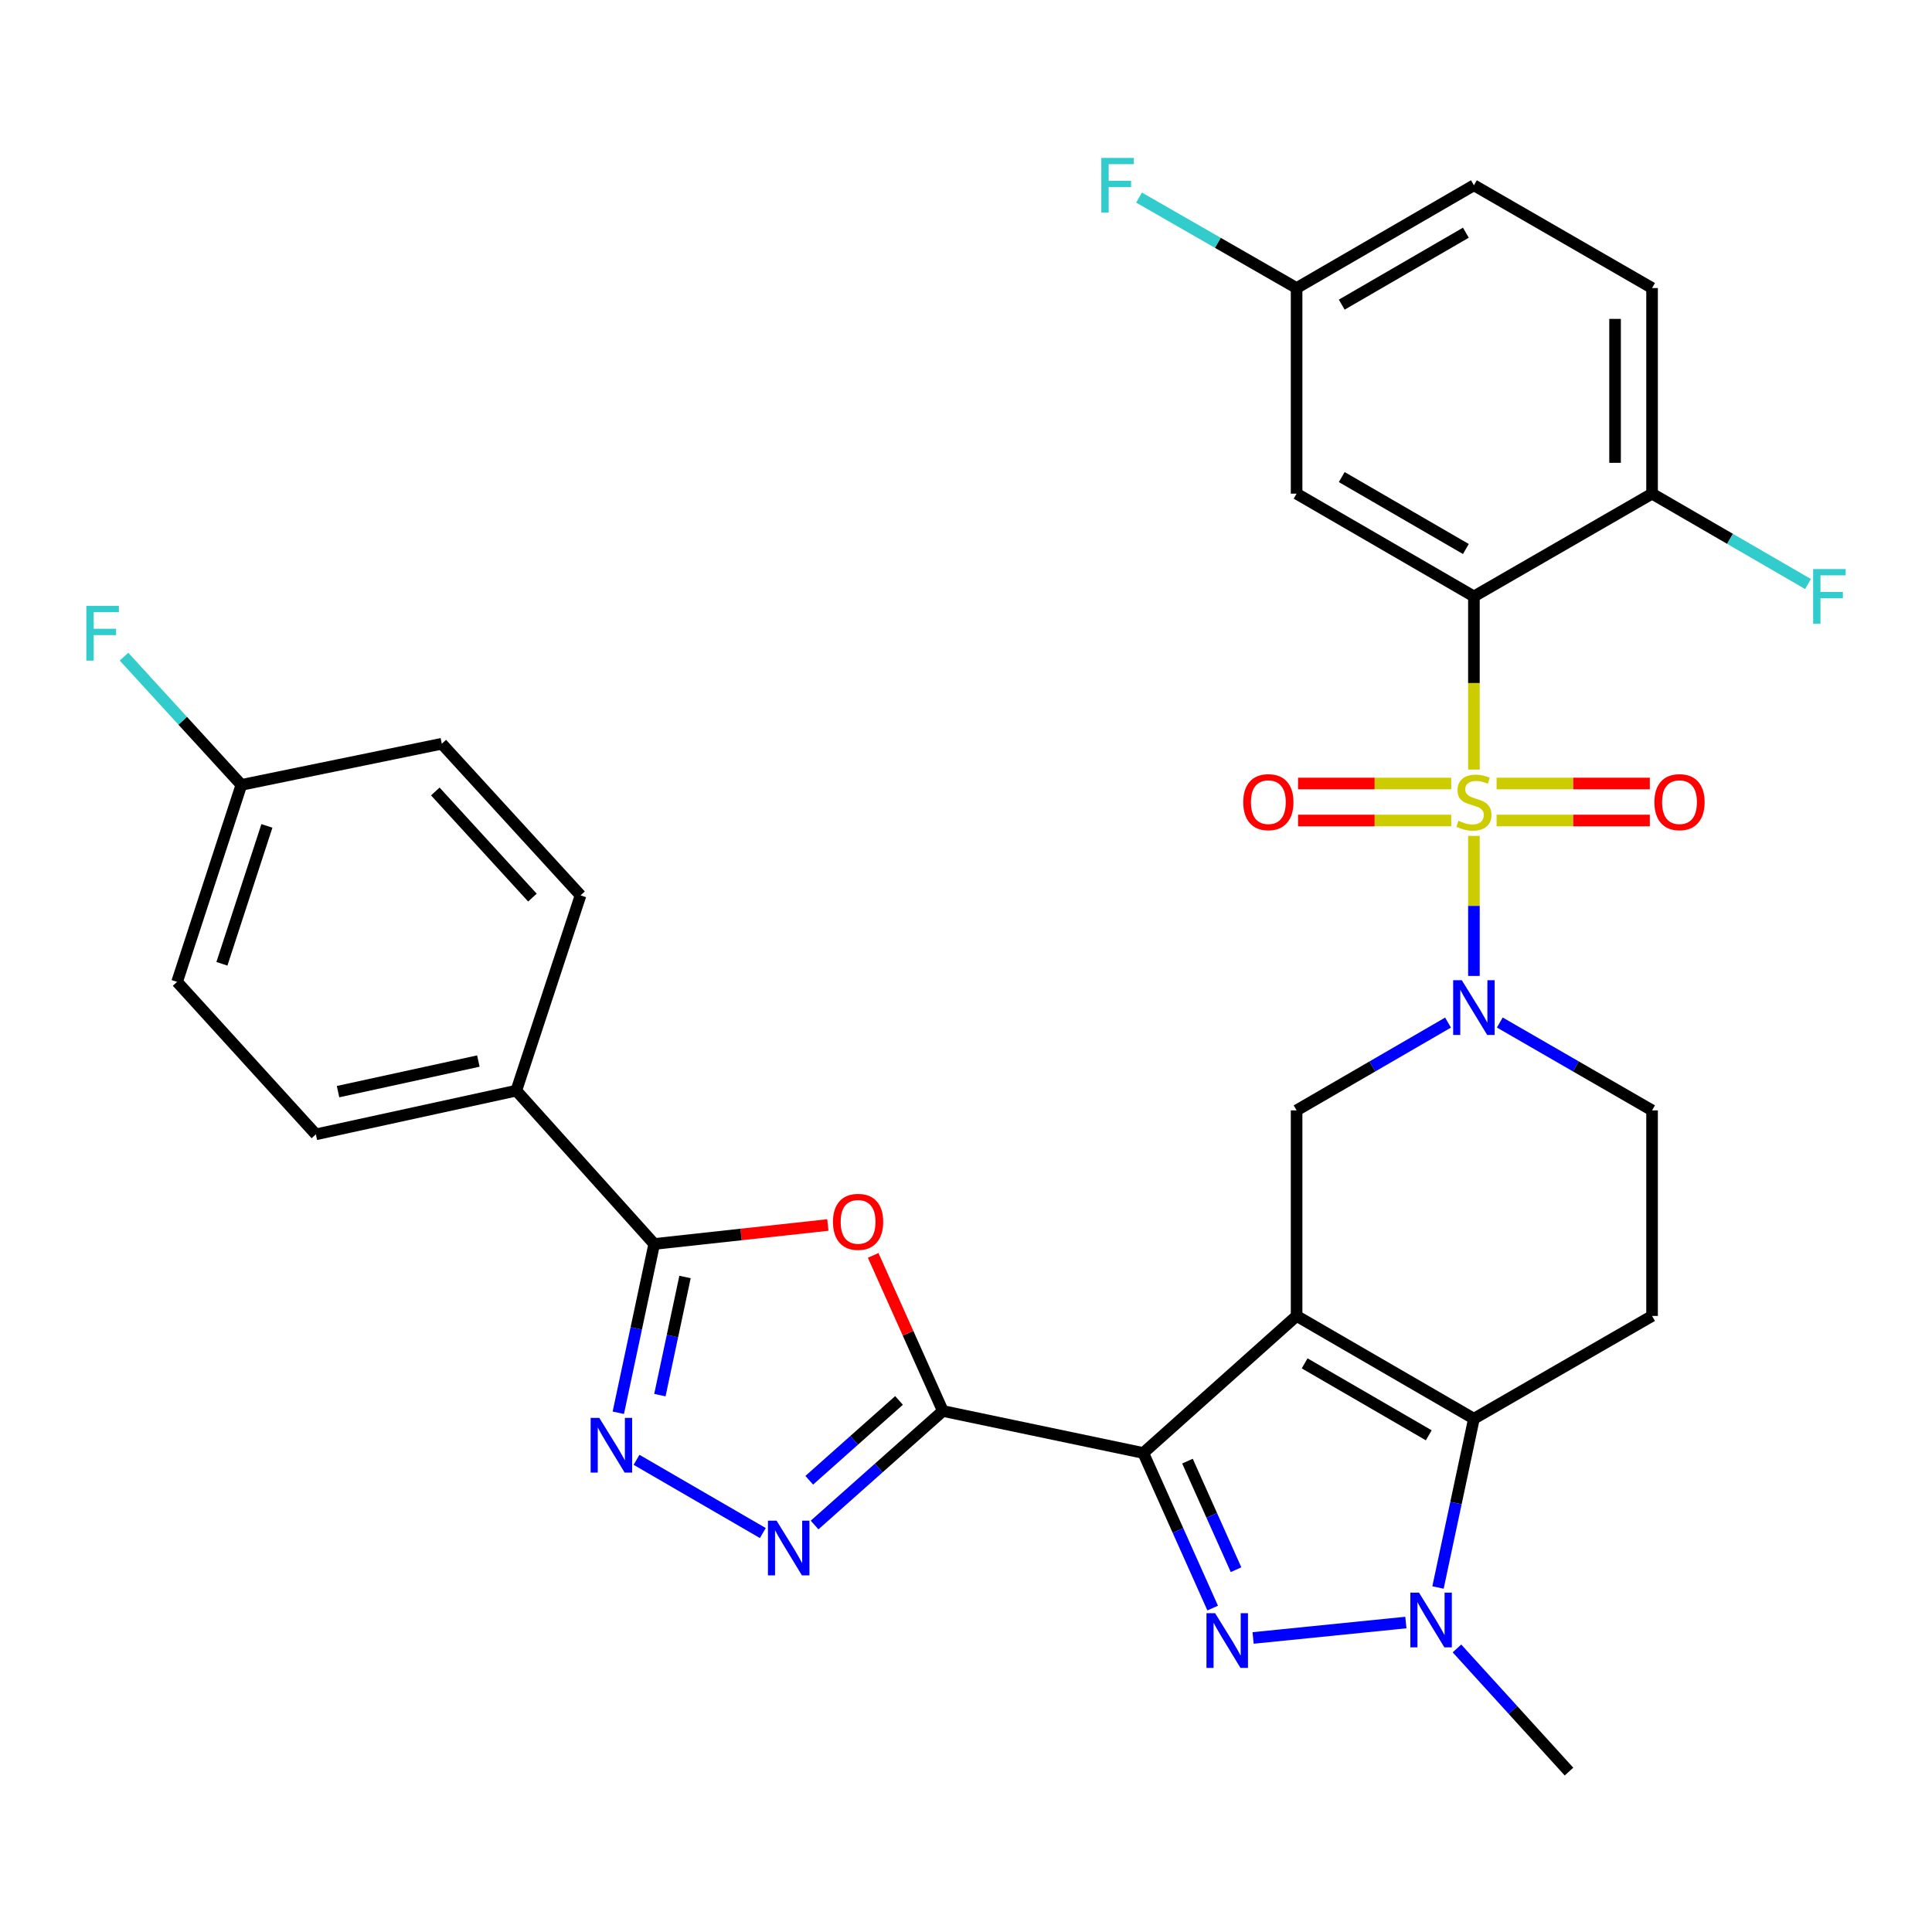 <?xml version='1.0' encoding='iso-8859-1'?>
<svg version='1.1' baseProfile='full'
              xmlns='http://www.w3.org/2000/svg'
                      xmlns:rdkit='http://www.rdkit.org/xml'
                      xmlns:xlink='http://www.w3.org/1999/xlink'
                  xml:space='preserve'
width='1000px' height='1000px' viewBox='0 0 1000 1000'>
<!-- END OF HEADER -->
<rect style='opacity:1.0;fill:#FFFFFF;stroke:none' width='1000' height='1000' x='0' y='0'> </rect>
<path class='bond-5' d='M 762.893,398.335 L 762.893,353.522' style='fill:none;fill-rule:evenodd;stroke:#CCCC00;stroke-width:6px;stroke-linecap:butt;stroke-linejoin:miter;stroke-opacity:1' />
<path class='bond-5' d='M 762.893,353.522 L 762.893,308.709' style='fill:none;fill-rule:evenodd;stroke:#000000;stroke-width:6px;stroke-linecap:butt;stroke-linejoin:miter;stroke-opacity:1' />
<path class='bond-6' d='M 762.893,432.655 L 762.893,468.898' style='fill:none;fill-rule:evenodd;stroke:#CCCC00;stroke-width:6px;stroke-linecap:butt;stroke-linejoin:miter;stroke-opacity:1' />
<path class='bond-6' d='M 762.893,468.898 L 762.893,505.14' style='fill:none;fill-rule:evenodd;stroke:#0000FF;stroke-width:6px;stroke-linecap:butt;stroke-linejoin:miter;stroke-opacity:1' />
<path class='bond-15' d='M 774.633,424.691 L 814.288,424.691' style='fill:none;fill-rule:evenodd;stroke:#CCCC00;stroke-width:6px;stroke-linecap:butt;stroke-linejoin:miter;stroke-opacity:1' />
<path class='bond-15' d='M 814.288,424.691 L 853.943,424.691' style='fill:none;fill-rule:evenodd;stroke:#FF0000;stroke-width:6px;stroke-linecap:butt;stroke-linejoin:miter;stroke-opacity:1' />
<path class='bond-15' d='M 774.633,405.54 L 814.288,405.54' style='fill:none;fill-rule:evenodd;stroke:#CCCC00;stroke-width:6px;stroke-linecap:butt;stroke-linejoin:miter;stroke-opacity:1' />
<path class='bond-15' d='M 814.288,405.54 L 853.943,405.54' style='fill:none;fill-rule:evenodd;stroke:#FF0000;stroke-width:6px;stroke-linecap:butt;stroke-linejoin:miter;stroke-opacity:1' />
<path class='bond-16' d='M 751.153,405.54 L 711.508,405.54' style='fill:none;fill-rule:evenodd;stroke:#CCCC00;stroke-width:6px;stroke-linecap:butt;stroke-linejoin:miter;stroke-opacity:1' />
<path class='bond-16' d='M 711.508,405.54 L 671.864,405.54' style='fill:none;fill-rule:evenodd;stroke:#FF0000;stroke-width:6px;stroke-linecap:butt;stroke-linejoin:miter;stroke-opacity:1' />
<path class='bond-16' d='M 751.153,424.691 L 711.508,424.691' style='fill:none;fill-rule:evenodd;stroke:#CCCC00;stroke-width:6px;stroke-linecap:butt;stroke-linejoin:miter;stroke-opacity:1' />
<path class='bond-16' d='M 711.508,424.691 L 671.864,424.691' style='fill:none;fill-rule:evenodd;stroke:#FF0000;stroke-width:6px;stroke-linecap:butt;stroke-linejoin:miter;stroke-opacity:1' />
<path class='bond-0' d='M 671.116,681.125 L 671.116,574.73' style='fill:none;fill-rule:evenodd;stroke:#000000;stroke-width:6px;stroke-linecap:butt;stroke-linejoin:miter;stroke-opacity:1' />
<path class='bond-1' d='M 671.116,681.125 L 591.766,752.059' style='fill:none;fill-rule:evenodd;stroke:#000000;stroke-width:6px;stroke-linecap:butt;stroke-linejoin:miter;stroke-opacity:1' />
<path class='bond-32' d='M 671.116,681.125 L 762.893,734.323' style='fill:none;fill-rule:evenodd;stroke:#000000;stroke-width:6px;stroke-linecap:butt;stroke-linejoin:miter;stroke-opacity:1' />
<path class='bond-32' d='M 675.278,705.674 L 739.522,742.912' style='fill:none;fill-rule:evenodd;stroke:#000000;stroke-width:6px;stroke-linecap:butt;stroke-linejoin:miter;stroke-opacity:1' />
<path class='bond-2' d='M 591.766,752.059 L 609.724,792.198' style='fill:none;fill-rule:evenodd;stroke:#000000;stroke-width:6px;stroke-linecap:butt;stroke-linejoin:miter;stroke-opacity:1' />
<path class='bond-2' d='M 609.724,792.198 L 627.682,832.336' style='fill:none;fill-rule:evenodd;stroke:#0000FF;stroke-width:6px;stroke-linecap:butt;stroke-linejoin:miter;stroke-opacity:1' />
<path class='bond-2' d='M 614.635,756.28 L 627.206,784.377' style='fill:none;fill-rule:evenodd;stroke:#000000;stroke-width:6px;stroke-linecap:butt;stroke-linejoin:miter;stroke-opacity:1' />
<path class='bond-2' d='M 627.206,784.377 L 639.776,812.474' style='fill:none;fill-rule:evenodd;stroke:#0000FF;stroke-width:6px;stroke-linecap:butt;stroke-linejoin:miter;stroke-opacity:1' />
<path class='bond-3' d='M 591.766,752.059 L 488.02,730.323' style='fill:none;fill-rule:evenodd;stroke:#000000;stroke-width:6px;stroke-linecap:butt;stroke-linejoin:miter;stroke-opacity:1' />
<path class='bond-34' d='M 648.599,847.804 L 727.675,839.823' style='fill:none;fill-rule:evenodd;stroke:#0000FF;stroke-width:6px;stroke-linecap:butt;stroke-linejoin:miter;stroke-opacity:1' />
<path class='bond-8' d='M 488.02,730.323 L 469.987,690.055' style='fill:none;fill-rule:evenodd;stroke:#000000;stroke-width:6px;stroke-linecap:butt;stroke-linejoin:miter;stroke-opacity:1' />
<path class='bond-8' d='M 469.987,690.055 L 451.954,649.787' style='fill:none;fill-rule:evenodd;stroke:#FF0000;stroke-width:6px;stroke-linecap:butt;stroke-linejoin:miter;stroke-opacity:1' />
<path class='bond-9' d='M 488.02,730.323 L 454.826,759.834' style='fill:none;fill-rule:evenodd;stroke:#000000;stroke-width:6px;stroke-linecap:butt;stroke-linejoin:miter;stroke-opacity:1' />
<path class='bond-9' d='M 454.826,759.834 L 421.633,789.345' style='fill:none;fill-rule:evenodd;stroke:#0000FF;stroke-width:6px;stroke-linecap:butt;stroke-linejoin:miter;stroke-opacity:1' />
<path class='bond-9' d='M 465.337,724.864 L 442.101,745.521' style='fill:none;fill-rule:evenodd;stroke:#000000;stroke-width:6px;stroke-linecap:butt;stroke-linejoin:miter;stroke-opacity:1' />
<path class='bond-9' d='M 442.101,745.521 L 418.866,766.179' style='fill:none;fill-rule:evenodd;stroke:#0000FF;stroke-width:6px;stroke-linecap:butt;stroke-linejoin:miter;stroke-opacity:1' />
<path class='bond-4' d='M 762.893,734.323 L 855.106,681.125' style='fill:none;fill-rule:evenodd;stroke:#000000;stroke-width:6px;stroke-linecap:butt;stroke-linejoin:miter;stroke-opacity:1' />
<path class='bond-7' d='M 762.893,734.323 L 753.601,778.003' style='fill:none;fill-rule:evenodd;stroke:#000000;stroke-width:6px;stroke-linecap:butt;stroke-linejoin:miter;stroke-opacity:1' />
<path class='bond-7' d='M 753.601,778.003 L 744.309,821.683' style='fill:none;fill-rule:evenodd;stroke:#0000FF;stroke-width:6px;stroke-linecap:butt;stroke-linejoin:miter;stroke-opacity:1' />
<path class='bond-14' d='M 762.893,308.709 L 671.116,255.522' style='fill:none;fill-rule:evenodd;stroke:#000000;stroke-width:6px;stroke-linecap:butt;stroke-linejoin:miter;stroke-opacity:1' />
<path class='bond-14' d='M 758.729,284.161 L 694.485,246.93' style='fill:none;fill-rule:evenodd;stroke:#000000;stroke-width:6px;stroke-linecap:butt;stroke-linejoin:miter;stroke-opacity:1' />
<path class='bond-17' d='M 762.893,308.709 L 855.106,255.522' style='fill:none;fill-rule:evenodd;stroke:#000000;stroke-width:6px;stroke-linecap:butt;stroke-linejoin:miter;stroke-opacity:1' />
<path class='bond-12' d='M 749.501,529.286 L 710.308,552.008' style='fill:none;fill-rule:evenodd;stroke:#0000FF;stroke-width:6px;stroke-linecap:butt;stroke-linejoin:miter;stroke-opacity:1' />
<path class='bond-12' d='M 710.308,552.008 L 671.116,574.73' style='fill:none;fill-rule:evenodd;stroke:#000000;stroke-width:6px;stroke-linecap:butt;stroke-linejoin:miter;stroke-opacity:1' />
<path class='bond-18' d='M 776.294,529.254 L 815.7,551.992' style='fill:none;fill-rule:evenodd;stroke:#0000FF;stroke-width:6px;stroke-linecap:butt;stroke-linejoin:miter;stroke-opacity:1' />
<path class='bond-18' d='M 815.7,551.992 L 855.106,574.73' style='fill:none;fill-rule:evenodd;stroke:#000000;stroke-width:6px;stroke-linecap:butt;stroke-linejoin:miter;stroke-opacity:1' />
<path class='bond-24' d='M 754.122,853.227 L 783.117,885.1' style='fill:none;fill-rule:evenodd;stroke:#0000FF;stroke-width:6px;stroke-linecap:butt;stroke-linejoin:miter;stroke-opacity:1' />
<path class='bond-24' d='M 783.117,885.1 L 812.111,916.972' style='fill:none;fill-rule:evenodd;stroke:#000000;stroke-width:6px;stroke-linecap:butt;stroke-linejoin:miter;stroke-opacity:1' />
<path class='bond-11' d='M 428.489,634.054 L 383.554,638.965' style='fill:none;fill-rule:evenodd;stroke:#FF0000;stroke-width:6px;stroke-linecap:butt;stroke-linejoin:miter;stroke-opacity:1' />
<path class='bond-11' d='M 383.554,638.965 L 338.619,643.876' style='fill:none;fill-rule:evenodd;stroke:#000000;stroke-width:6px;stroke-linecap:butt;stroke-linejoin:miter;stroke-opacity:1' />
<path class='bond-10' d='M 394.831,793.502 L 329.462,755.599' style='fill:none;fill-rule:evenodd;stroke:#0000FF;stroke-width:6px;stroke-linecap:butt;stroke-linejoin:miter;stroke-opacity:1' />
<path class='bond-35' d='M 320.036,731.236 L 329.328,687.556' style='fill:none;fill-rule:evenodd;stroke:#0000FF;stroke-width:6px;stroke-linecap:butt;stroke-linejoin:miter;stroke-opacity:1' />
<path class='bond-35' d='M 329.328,687.556 L 338.619,643.876' style='fill:none;fill-rule:evenodd;stroke:#000000;stroke-width:6px;stroke-linecap:butt;stroke-linejoin:miter;stroke-opacity:1' />
<path class='bond-35' d='M 341.555,722.117 L 348.06,691.541' style='fill:none;fill-rule:evenodd;stroke:#0000FF;stroke-width:6px;stroke-linecap:butt;stroke-linejoin:miter;stroke-opacity:1' />
<path class='bond-35' d='M 348.06,691.541 L 354.564,660.965' style='fill:none;fill-rule:evenodd;stroke:#000000;stroke-width:6px;stroke-linecap:butt;stroke-linejoin:miter;stroke-opacity:1' />
<path class='bond-19' d='M 338.619,643.876 L 267.239,564.516' style='fill:none;fill-rule:evenodd;stroke:#000000;stroke-width:6px;stroke-linecap:butt;stroke-linejoin:miter;stroke-opacity:1' />
<path class='bond-13' d='M 855.106,681.125 L 855.106,574.73' style='fill:none;fill-rule:evenodd;stroke:#000000;stroke-width:6px;stroke-linecap:butt;stroke-linejoin:miter;stroke-opacity:1' />
<path class='bond-23' d='M 671.116,255.522 L 671.116,149.095' style='fill:none;fill-rule:evenodd;stroke:#000000;stroke-width:6px;stroke-linecap:butt;stroke-linejoin:miter;stroke-opacity:1' />
<path class='bond-20' d='M 855.106,255.522 L 855.106,149.095' style='fill:none;fill-rule:evenodd;stroke:#000000;stroke-width:6px;stroke-linecap:butt;stroke-linejoin:miter;stroke-opacity:1' />
<path class='bond-20' d='M 835.954,239.558 L 835.954,165.059' style='fill:none;fill-rule:evenodd;stroke:#000000;stroke-width:6px;stroke-linecap:butt;stroke-linejoin:miter;stroke-opacity:1' />
<path class='bond-25' d='M 855.106,255.522 L 895.463,278.908' style='fill:none;fill-rule:evenodd;stroke:#000000;stroke-width:6px;stroke-linecap:butt;stroke-linejoin:miter;stroke-opacity:1' />
<path class='bond-25' d='M 895.463,278.908 L 935.821,302.293' style='fill:none;fill-rule:evenodd;stroke:#33CCCC;stroke-width:6px;stroke-linecap:butt;stroke-linejoin:miter;stroke-opacity:1' />
<path class='bond-21' d='M 267.239,564.516 L 163.492,587.136' style='fill:none;fill-rule:evenodd;stroke:#000000;stroke-width:6px;stroke-linecap:butt;stroke-linejoin:miter;stroke-opacity:1' />
<path class='bond-21' d='M 247.597,549.197 L 174.975,565.031' style='fill:none;fill-rule:evenodd;stroke:#000000;stroke-width:6px;stroke-linecap:butt;stroke-linejoin:miter;stroke-opacity:1' />
<path class='bond-22' d='M 267.239,564.516 L 300.487,463.44' style='fill:none;fill-rule:evenodd;stroke:#000000;stroke-width:6px;stroke-linecap:butt;stroke-linejoin:miter;stroke-opacity:1' />
<path class='bond-27' d='M 855.106,149.095 L 762.893,95.897' style='fill:none;fill-rule:evenodd;stroke:#000000;stroke-width:6px;stroke-linecap:butt;stroke-linejoin:miter;stroke-opacity:1' />
<path class='bond-28' d='M 163.492,587.136 L 91.665,508.211' style='fill:none;fill-rule:evenodd;stroke:#000000;stroke-width:6px;stroke-linecap:butt;stroke-linejoin:miter;stroke-opacity:1' />
<path class='bond-29' d='M 300.487,463.44 L 228.67,384.963' style='fill:none;fill-rule:evenodd;stroke:#000000;stroke-width:6px;stroke-linecap:butt;stroke-linejoin:miter;stroke-opacity:1' />
<path class='bond-29' d='M 275.586,464.598 L 225.315,409.664' style='fill:none;fill-rule:evenodd;stroke:#000000;stroke-width:6px;stroke-linecap:butt;stroke-linejoin:miter;stroke-opacity:1' />
<path class='bond-30' d='M 671.116,149.095 L 630.337,125.68' style='fill:none;fill-rule:evenodd;stroke:#000000;stroke-width:6px;stroke-linecap:butt;stroke-linejoin:miter;stroke-opacity:1' />
<path class='bond-30' d='M 630.337,125.68 L 589.558,102.265' style='fill:none;fill-rule:evenodd;stroke:#33CCCC;stroke-width:6px;stroke-linecap:butt;stroke-linejoin:miter;stroke-opacity:1' />
<path class='bond-33' d='M 671.116,149.095 L 762.893,95.897' style='fill:none;fill-rule:evenodd;stroke:#000000;stroke-width:6px;stroke-linecap:butt;stroke-linejoin:miter;stroke-opacity:1' />
<path class='bond-33' d='M 694.486,157.684 L 758.73,120.445' style='fill:none;fill-rule:evenodd;stroke:#000000;stroke-width:6px;stroke-linecap:butt;stroke-linejoin:miter;stroke-opacity:1' />
<path class='bond-26' d='M 124.935,406.253 L 228.67,384.963' style='fill:none;fill-rule:evenodd;stroke:#000000;stroke-width:6px;stroke-linecap:butt;stroke-linejoin:miter;stroke-opacity:1' />
<path class='bond-31' d='M 124.935,406.253 L 94.561,373.067' style='fill:none;fill-rule:evenodd;stroke:#000000;stroke-width:6px;stroke-linecap:butt;stroke-linejoin:miter;stroke-opacity:1' />
<path class='bond-31' d='M 94.561,373.067 L 64.187,339.881' style='fill:none;fill-rule:evenodd;stroke:#33CCCC;stroke-width:6px;stroke-linecap:butt;stroke-linejoin:miter;stroke-opacity:1' />
<path class='bond-36' d='M 124.935,406.253 L 91.665,508.211' style='fill:none;fill-rule:evenodd;stroke:#000000;stroke-width:6px;stroke-linecap:butt;stroke-linejoin:miter;stroke-opacity:1' />
<path class='bond-36' d='M 138.151,427.487 L 114.862,498.858' style='fill:none;fill-rule:evenodd;stroke:#000000;stroke-width:6px;stroke-linecap:butt;stroke-linejoin:miter;stroke-opacity:1' />
<path  class='atom-0' d='M 754.893 424.835
Q 755.213 424.955, 756.533 425.515
Q 757.853 426.075, 759.293 426.435
Q 760.773 426.755, 762.213 426.755
Q 764.893 426.755, 766.453 425.475
Q 768.013 424.155, 768.013 421.875
Q 768.013 420.315, 767.213 419.355
Q 766.453 418.395, 765.253 417.875
Q 764.053 417.355, 762.053 416.755
Q 759.533 415.995, 758.013 415.275
Q 756.533 414.555, 755.453 413.035
Q 754.413 411.515, 754.413 408.955
Q 754.413 405.395, 756.813 403.195
Q 759.253 400.995, 764.053 400.995
Q 767.333 400.995, 771.053 402.555
L 770.133 405.635
Q 766.733 404.235, 764.173 404.235
Q 761.413 404.235, 759.893 405.395
Q 758.373 406.515, 758.413 408.475
Q 758.413 409.995, 759.173 410.915
Q 759.973 411.835, 761.093 412.355
Q 762.253 412.875, 764.173 413.475
Q 766.733 414.275, 768.253 415.075
Q 769.773 415.875, 770.853 417.515
Q 771.973 419.115, 771.973 421.875
Q 771.973 425.795, 769.333 427.915
Q 766.733 429.995, 762.373 429.995
Q 759.853 429.995, 757.933 429.435
Q 756.053 428.915, 753.813 427.995
L 754.893 424.835
' fill='#CCCC00'/>
<path  class='atom-3' d='M 628.947 834.996
L 638.227 849.996
Q 639.147 851.476, 640.627 854.156
Q 642.107 856.836, 642.187 856.996
L 642.187 834.996
L 645.947 834.996
L 645.947 863.316
L 642.067 863.316
L 632.107 846.916
Q 630.947 844.996, 629.707 842.796
Q 628.507 840.596, 628.147 839.916
L 628.147 863.316
L 624.467 863.316
L 624.467 834.996
L 628.947 834.996
' fill='#0000FF'/>
<path  class='atom-7' d='M 756.633 507.361
L 765.913 522.361
Q 766.833 523.841, 768.313 526.521
Q 769.793 529.201, 769.873 529.361
L 769.873 507.361
L 773.633 507.361
L 773.633 535.681
L 769.753 535.681
L 759.793 519.281
Q 758.633 517.361, 757.393 515.161
Q 756.193 512.961, 755.833 512.281
L 755.833 535.681
L 752.153 535.681
L 752.153 507.361
L 756.633 507.361
' fill='#0000FF'/>
<path  class='atom-8' d='M 734.47 824.346
L 743.75 839.346
Q 744.67 840.826, 746.15 843.506
Q 747.63 846.186, 747.71 846.346
L 747.71 824.346
L 751.47 824.346
L 751.47 852.666
L 747.59 852.666
L 737.63 836.266
Q 736.47 834.346, 735.23 832.146
Q 734.03 829.946, 733.67 829.266
L 733.67 852.666
L 729.99 852.666
L 729.99 824.346
L 734.47 824.346
' fill='#0000FF'/>
<path  class='atom-9' d='M 431.142 632.423
Q 431.142 625.623, 434.502 621.823
Q 437.862 618.023, 444.142 618.023
Q 450.422 618.023, 453.782 621.823
Q 457.142 625.623, 457.142 632.423
Q 457.142 639.303, 453.742 643.223
Q 450.342 647.103, 444.142 647.103
Q 437.902 647.103, 434.502 643.223
Q 431.142 639.343, 431.142 632.423
M 444.142 643.903
Q 448.462 643.903, 450.782 641.023
Q 453.142 638.103, 453.142 632.423
Q 453.142 626.863, 450.782 624.063
Q 448.462 621.223, 444.142 621.223
Q 439.822 621.223, 437.462 624.023
Q 435.142 626.823, 435.142 632.423
Q 435.142 638.143, 437.462 641.023
Q 439.822 643.903, 444.142 643.903
' fill='#FF0000'/>
<path  class='atom-10' d='M 401.963 787.107
L 411.243 802.107
Q 412.163 803.587, 413.643 806.267
Q 415.123 808.947, 415.203 809.107
L 415.203 787.107
L 418.963 787.107
L 418.963 815.427
L 415.083 815.427
L 405.123 799.027
Q 403.963 797.107, 402.723 794.907
Q 401.523 792.707, 401.163 792.027
L 401.163 815.427
L 397.483 815.427
L 397.483 787.107
L 401.963 787.107
' fill='#0000FF'/>
<path  class='atom-11' d='M 310.197 733.899
L 319.477 748.899
Q 320.397 750.379, 321.877 753.059
Q 323.357 755.739, 323.437 755.899
L 323.437 733.899
L 327.197 733.899
L 327.197 762.219
L 323.317 762.219
L 313.357 745.819
Q 312.197 743.899, 310.957 741.699
Q 309.757 739.499, 309.397 738.819
L 309.397 762.219
L 305.717 762.219
L 305.717 733.899
L 310.197 733.899
' fill='#0000FF'/>
<path  class='atom-16' d='M 856.309 415.195
Q 856.309 408.395, 859.669 404.595
Q 863.029 400.795, 869.309 400.795
Q 875.589 400.795, 878.949 404.595
Q 882.309 408.395, 882.309 415.195
Q 882.309 422.075, 878.909 425.995
Q 875.509 429.875, 869.309 429.875
Q 863.069 429.875, 859.669 425.995
Q 856.309 422.115, 856.309 415.195
M 869.309 426.675
Q 873.629 426.675, 875.949 423.795
Q 878.309 420.875, 878.309 415.195
Q 878.309 409.635, 875.949 406.835
Q 873.629 403.995, 869.309 403.995
Q 864.989 403.995, 862.629 406.795
Q 860.309 409.595, 860.309 415.195
Q 860.309 420.915, 862.629 423.795
Q 864.989 426.675, 869.309 426.675
' fill='#FF0000'/>
<path  class='atom-17' d='M 643.497 415.195
Q 643.497 408.395, 646.857 404.595
Q 650.217 400.795, 656.497 400.795
Q 662.777 400.795, 666.137 404.595
Q 669.497 408.395, 669.497 415.195
Q 669.497 422.075, 666.097 425.995
Q 662.697 429.875, 656.497 429.875
Q 650.257 429.875, 646.857 425.995
Q 643.497 422.115, 643.497 415.195
M 656.497 426.675
Q 660.817 426.675, 663.137 423.795
Q 665.497 420.875, 665.497 415.195
Q 665.497 409.635, 663.137 406.835
Q 660.817 403.995, 656.497 403.995
Q 652.177 403.995, 649.817 406.795
Q 647.497 409.595, 647.497 415.195
Q 647.497 420.915, 649.817 423.795
Q 652.177 426.675, 656.497 426.675
' fill='#FF0000'/>
<path  class='atom-26' d='M 938.473 294.549
L 955.313 294.549
L 955.313 297.789
L 942.273 297.789
L 942.273 306.389
L 953.873 306.389
L 953.873 309.669
L 942.273 309.669
L 942.273 322.869
L 938.473 322.869
L 938.473 294.549
' fill='#33CCCC'/>
<path  class='atom-31' d='M 570.047 81.737
L 586.887 81.737
L 586.887 84.977
L 573.847 84.977
L 573.847 93.577
L 585.447 93.577
L 585.447 96.857
L 573.847 96.857
L 573.847 110.057
L 570.047 110.057
L 570.047 81.737
' fill='#33CCCC'/>
<path  class='atom-32' d='M 44.687 313.615
L 61.527 313.615
L 61.527 316.855
L 48.487 316.855
L 48.487 325.455
L 60.087 325.455
L 60.087 328.735
L 48.487 328.735
L 48.487 341.935
L 44.687 341.935
L 44.687 313.615
' fill='#33CCCC'/>
</svg>
